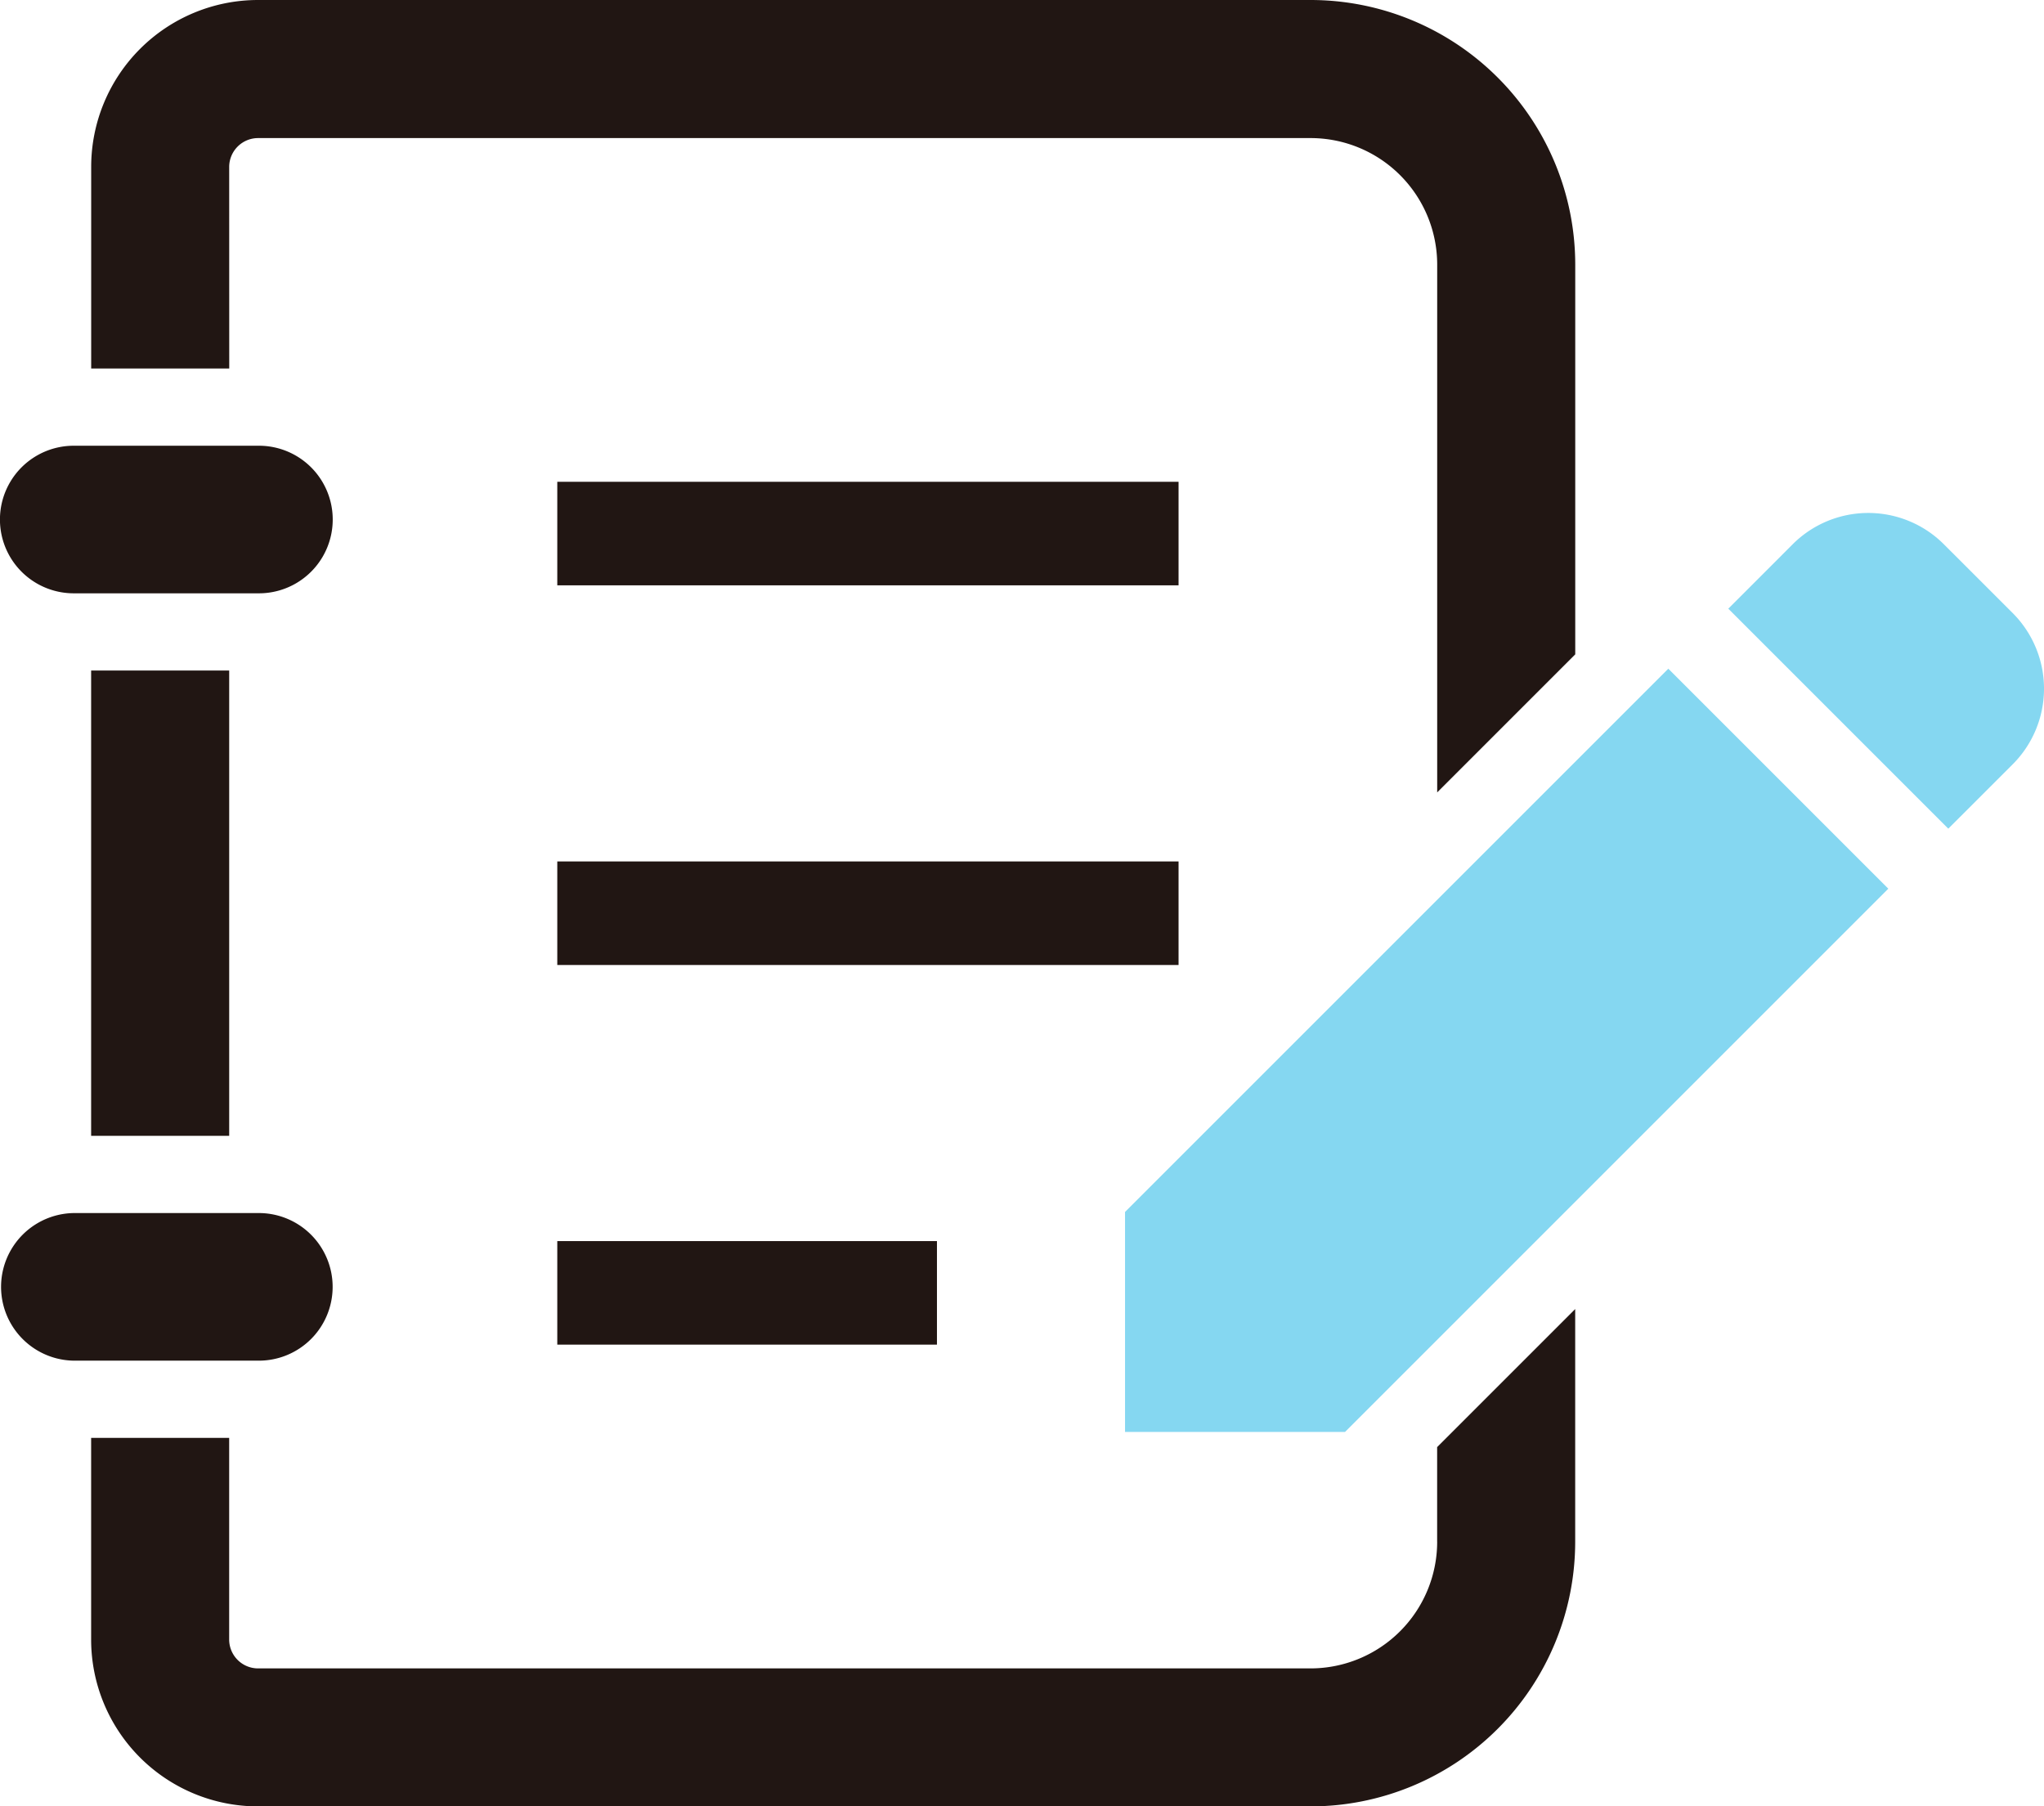 <svg xmlns="http://www.w3.org/2000/svg" width="116.137" height="102.639"><g data-name="グループ 7556"><g data-name="グループ 7555" fill="#211613"><path data-name="パス 11078" d="M4.19 33.713h10.522a4.193 4.193 0 000-8.386H4.19a4.193 4.193 0 000 8.386z"/><path data-name="パス 46652" d="M5.178 38.1h7.844v26.439H5.178z"/><path data-name="パス 11079" d="M18.9 73.121a4.194 4.194 0 00-4.19-4.194H4.19a4.194 4.194 0 000 8.387h10.522a4.192 4.192 0 004.188-4.193z"/><path data-name="パス 46651" d="M31.664 27.376h35.3v5.883h-35.3z"/><path data-name="パス 46650" d="M31.664 48.948h35.3v5.884h-35.3z"/><path data-name="パス 46649" d="M31.664 70.52h21.572v5.883H31.664z"/><path data-name="パス 11080" d="M13.022 9.482a1.643 1.643 0 011.637-1.636h59.8a7.194 7.194 0 017.2 7.2v29.979l7.844-7.844V15.04A15.041 15.041 0 0074.462 0h-59.8a9.483 9.483 0 00-9.481 9.482v11.456h7.844z"/><path data-name="パス 11081" d="M81.658 87.6a7.2 7.2 0 01-7.2 7.2h-59.8a1.643 1.643 0 01-1.637-1.637V81.702H5.178v11.457a9.483 9.483 0 009.481 9.482h59.8A15.041 15.041 0 0089.5 87.601V74.382l-7.844 7.844V87.6z"/></g><path data-name="パス 11077" d="M114.358 34.835l-3.911-3.909a6.074 6.074 0 00-8.59 0l-3.658 3.66 12.5 12.5 3.66-3.658a6.078 6.078 0 00-.001-8.593z" fill="#85d7f1"/><path data-name="パス 11082" d="M63.923 68.864v12.5h12.5l30.868-30.868-12.5-12.5z" fill="#85d7f1"/></g></svg>
